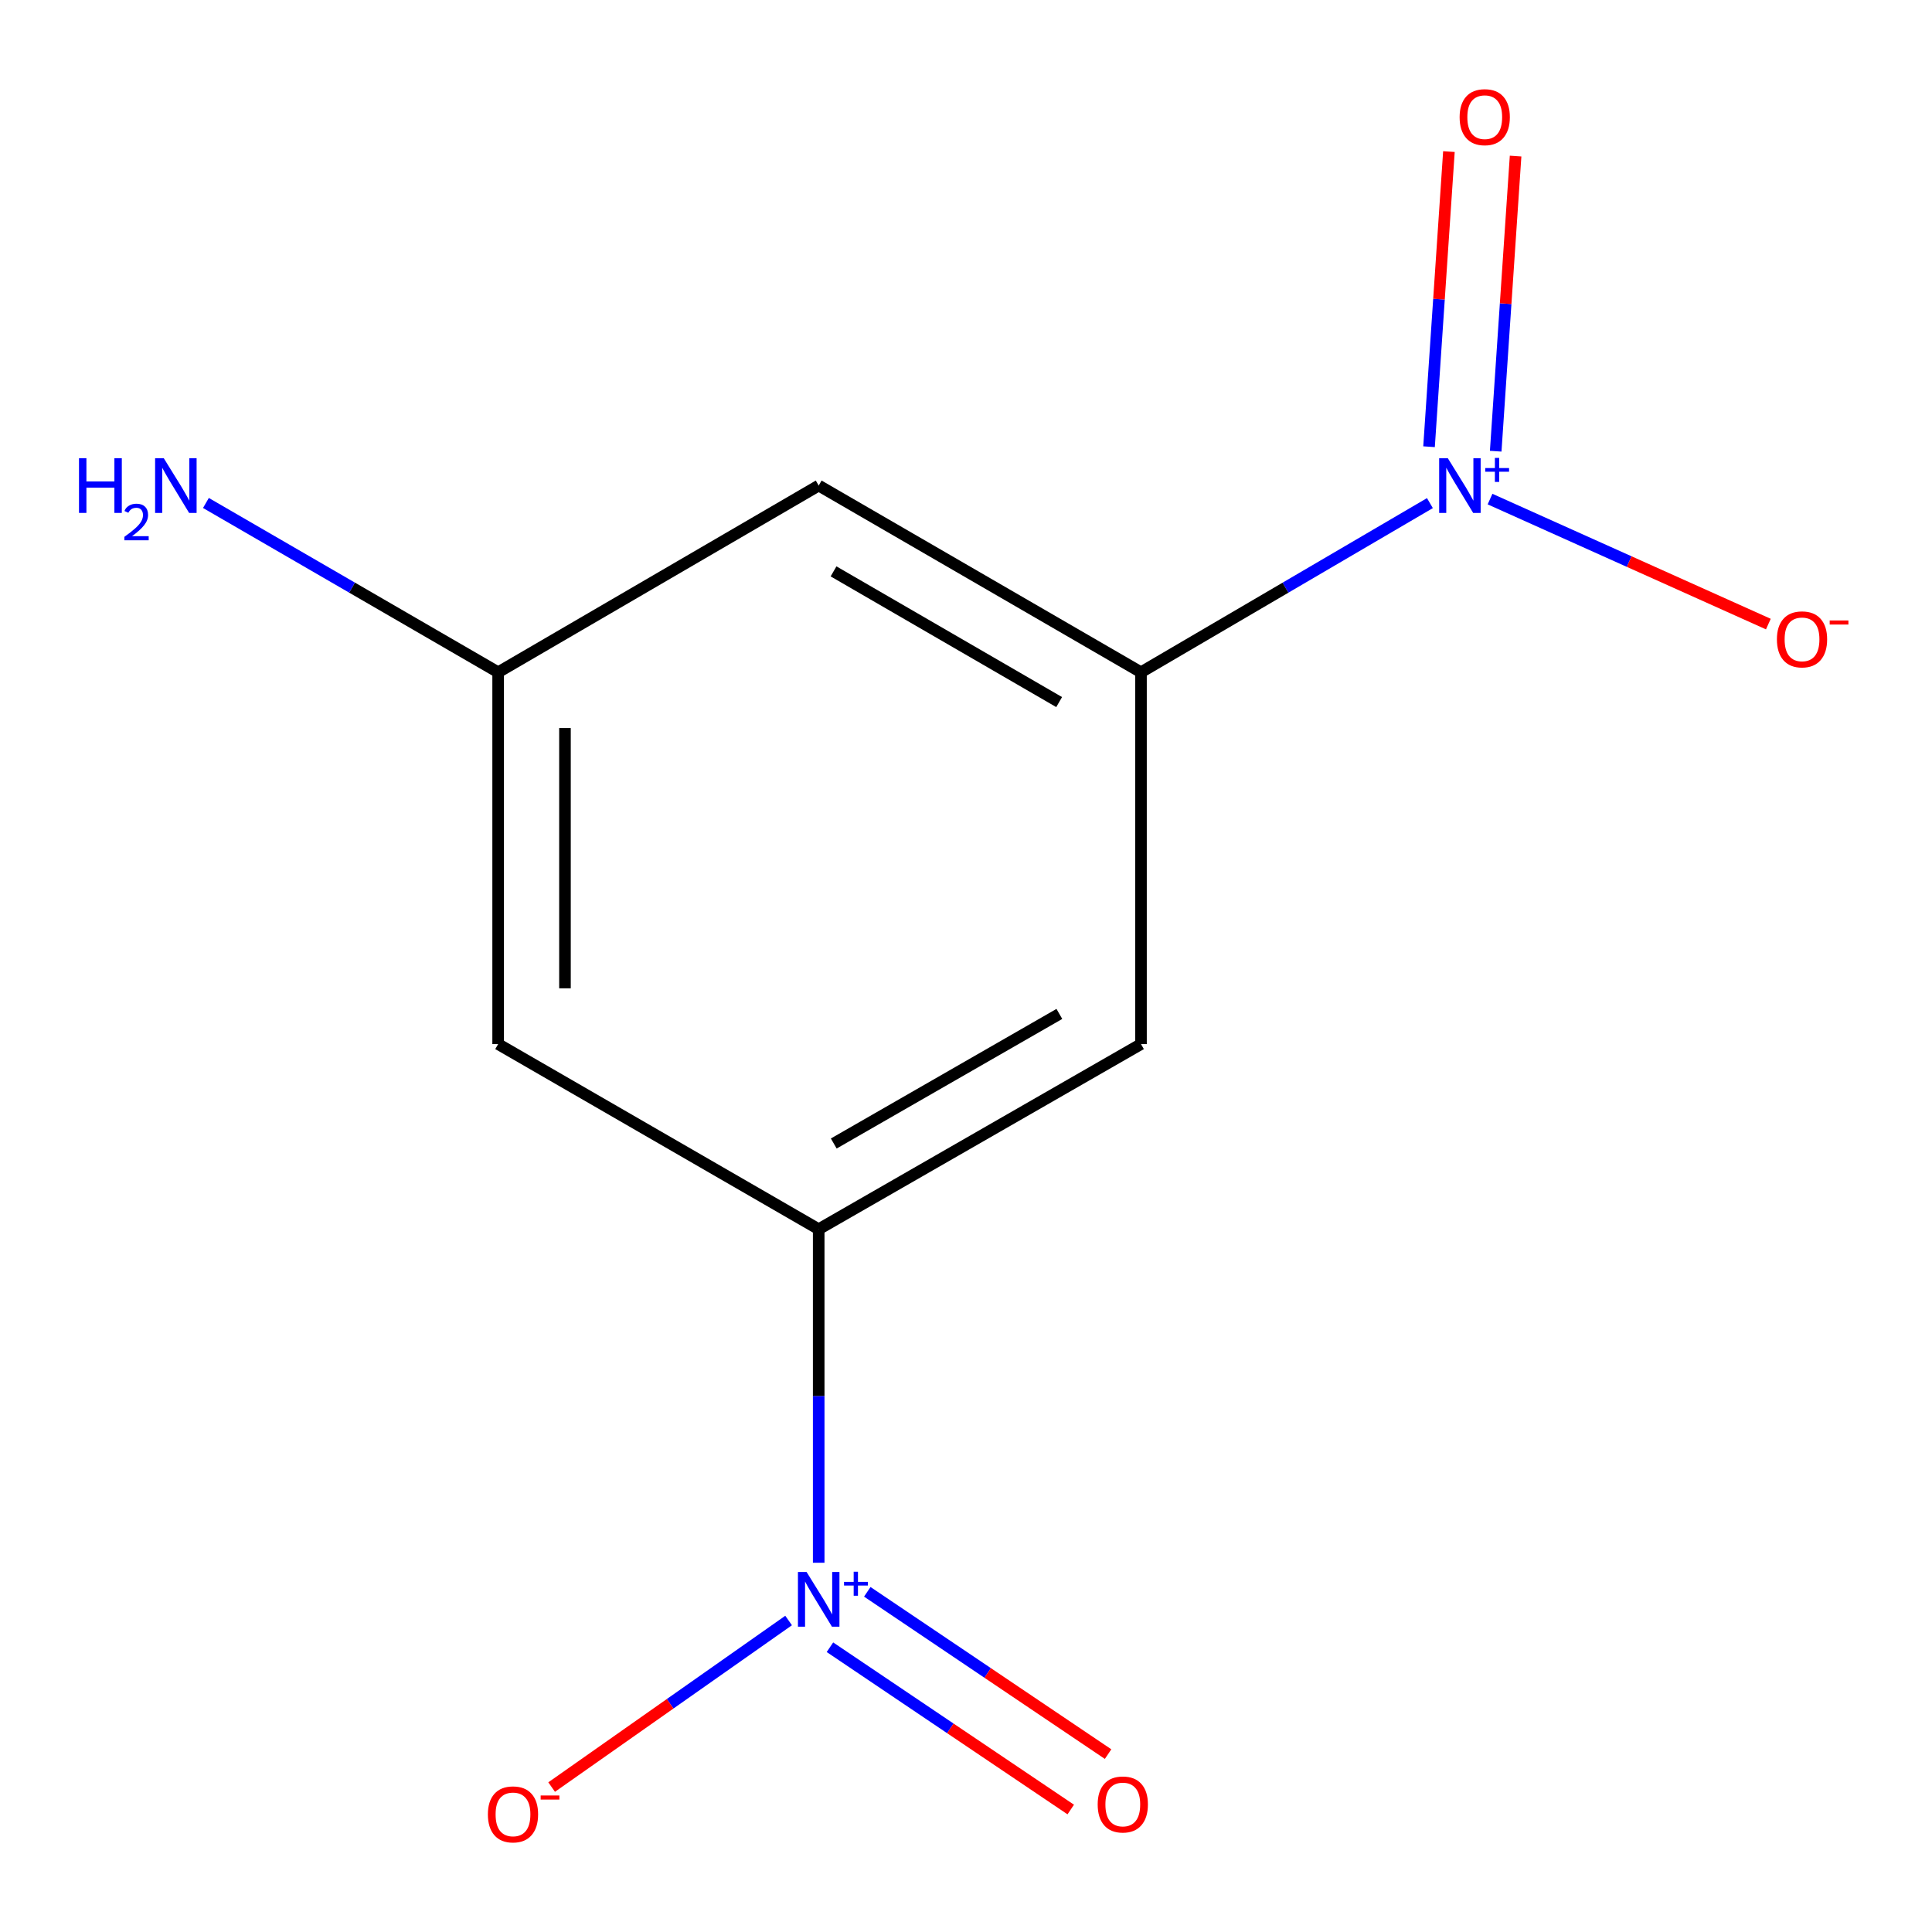 <?xml version='1.0' encoding='iso-8859-1'?>
<svg version='1.1' baseProfile='full'
              xmlns='http://www.w3.org/2000/svg'
                      xmlns:rdkit='http://www.rdkit.org/xml'
                      xmlns:xlink='http://www.w3.org/1999/xlink'
                  xml:space='preserve'
width='1000px' height='1000px' viewBox='0 0 1000 1000'>
<!-- END OF HEADER -->
<rect style='opacity:1.0;fill:#FFFFFF;stroke:none' width='1000' height='1000' x='0' y='0'> </rect>
<path class='bond-2' d='M 740.122,260.409 L 665.348,304.189' style='fill:none;fill-rule:evenodd;stroke:#0000FF;stroke-width:6px;stroke-linecap:butt;stroke-linejoin:miter;stroke-opacity:1' />
<path class='bond-2' d='M 665.348,304.189 L 590.574,347.969' style='fill:none;fill-rule:evenodd;stroke:#000000;stroke-width:6px;stroke-linecap:butt;stroke-linejoin:miter;stroke-opacity:1' />
<path class='bond-7' d='M 771.237,258.324 L 843.267,290.673' style='fill:none;fill-rule:evenodd;stroke:#0000FF;stroke-width:6px;stroke-linecap:butt;stroke-linejoin:miter;stroke-opacity:1' />
<path class='bond-7' d='M 843.267,290.673 L 915.297,323.023' style='fill:none;fill-rule:evenodd;stroke:#FF0000;stroke-width:6px;stroke-linecap:butt;stroke-linejoin:miter;stroke-opacity:1' />
<path class='bond-8' d='M 774.174,233.544 L 779.321,157.167' style='fill:none;fill-rule:evenodd;stroke:#0000FF;stroke-width:6px;stroke-linecap:butt;stroke-linejoin:miter;stroke-opacity:1' />
<path class='bond-8' d='M 779.321,157.167 L 784.468,80.789' style='fill:none;fill-rule:evenodd;stroke:#FF0000;stroke-width:6px;stroke-linecap:butt;stroke-linejoin:miter;stroke-opacity:1' />
<path class='bond-8' d='M 739.667,231.218 L 744.813,154.841' style='fill:none;fill-rule:evenodd;stroke:#0000FF;stroke-width:6px;stroke-linecap:butt;stroke-linejoin:miter;stroke-opacity:1' />
<path class='bond-8' d='M 744.813,154.841 L 749.96,78.464' style='fill:none;fill-rule:evenodd;stroke:#FF0000;stroke-width:6px;stroke-linecap:butt;stroke-linejoin:miter;stroke-opacity:1' />
<path class='bond-0' d='M 423.756,808.877 L 423.756,722.559' style='fill:none;fill-rule:evenodd;stroke:#0000FF;stroke-width:6px;stroke-linecap:butt;stroke-linejoin:miter;stroke-opacity:1' />
<path class='bond-0' d='M 423.756,722.559 L 423.756,636.241' style='fill:none;fill-rule:evenodd;stroke:#000000;stroke-width:6px;stroke-linecap:butt;stroke-linejoin:miter;stroke-opacity:1' />
<path class='bond-6' d='M 408.181,838.773 L 346.853,881.878' style='fill:none;fill-rule:evenodd;stroke:#0000FF;stroke-width:6px;stroke-linecap:butt;stroke-linejoin:miter;stroke-opacity:1' />
<path class='bond-6' d='M 346.853,881.878 L 285.526,924.982' style='fill:none;fill-rule:evenodd;stroke:#FF0000;stroke-width:6px;stroke-linecap:butt;stroke-linejoin:miter;stroke-opacity:1' />
<path class='bond-9' d='M 429.577,852.603 L 491.896,894.603' style='fill:none;fill-rule:evenodd;stroke:#0000FF;stroke-width:6px;stroke-linecap:butt;stroke-linejoin:miter;stroke-opacity:1' />
<path class='bond-9' d='M 491.896,894.603 L 554.216,936.604' style='fill:none;fill-rule:evenodd;stroke:#FF0000;stroke-width:6px;stroke-linecap:butt;stroke-linejoin:miter;stroke-opacity:1' />
<path class='bond-9' d='M 448.906,823.923 L 511.225,865.923' style='fill:none;fill-rule:evenodd;stroke:#0000FF;stroke-width:6px;stroke-linecap:butt;stroke-linejoin:miter;stroke-opacity:1' />
<path class='bond-9' d='M 511.225,865.923 L 573.545,907.923' style='fill:none;fill-rule:evenodd;stroke:#FF0000;stroke-width:6px;stroke-linecap:butt;stroke-linejoin:miter;stroke-opacity:1' />
<path class='bond-1' d='M 423.756,636.241 L 590.574,540.419' style='fill:none;fill-rule:evenodd;stroke:#000000;stroke-width:6px;stroke-linecap:butt;stroke-linejoin:miter;stroke-opacity:1' />
<path class='bond-1' d='M 431.552,591.877 L 548.325,524.802' style='fill:none;fill-rule:evenodd;stroke:#000000;stroke-width:6px;stroke-linecap:butt;stroke-linejoin:miter;stroke-opacity:1' />
<path class='bond-12' d='M 423.756,636.241 L 257.84,540.419' style='fill:none;fill-rule:evenodd;stroke:#000000;stroke-width:6px;stroke-linecap:butt;stroke-linejoin:miter;stroke-opacity:1' />
<path class='bond-3' d='M 590.574,347.969 L 590.574,540.419' style='fill:none;fill-rule:evenodd;stroke:#000000;stroke-width:6px;stroke-linecap:butt;stroke-linejoin:miter;stroke-opacity:1' />
<path class='bond-5' d='M 590.574,347.969 L 423.756,251.321' style='fill:none;fill-rule:evenodd;stroke:#000000;stroke-width:6px;stroke-linecap:butt;stroke-linejoin:miter;stroke-opacity:1' />
<path class='bond-5' d='M 548.214,363.398 L 431.441,295.744' style='fill:none;fill-rule:evenodd;stroke:#000000;stroke-width:6px;stroke-linecap:butt;stroke-linejoin:miter;stroke-opacity:1' />
<path class='bond-4' d='M 257.84,540.419 L 257.84,347.969' style='fill:none;fill-rule:evenodd;stroke:#000000;stroke-width:6px;stroke-linecap:butt;stroke-linejoin:miter;stroke-opacity:1' />
<path class='bond-4' d='M 292.426,511.551 L 292.426,376.836' style='fill:none;fill-rule:evenodd;stroke:#000000;stroke-width:6px;stroke-linecap:butt;stroke-linejoin:miter;stroke-opacity:1' />
<path class='bond-10' d='M 423.756,251.321 L 257.84,347.969' style='fill:none;fill-rule:evenodd;stroke:#000000;stroke-width:6px;stroke-linecap:butt;stroke-linejoin:miter;stroke-opacity:1' />
<path class='bond-11' d='M 257.84,347.969 L 182.211,304.152' style='fill:none;fill-rule:evenodd;stroke:#000000;stroke-width:6px;stroke-linecap:butt;stroke-linejoin:miter;stroke-opacity:1' />
<path class='bond-11' d='M 182.211,304.152 L 106.582,260.336' style='fill:none;fill-rule:evenodd;stroke:#0000FF;stroke-width:6px;stroke-linecap:butt;stroke-linejoin:miter;stroke-opacity:1' />
<path  class='atom-0' d='M 749.384 237.161
L 758.664 252.161
Q 759.584 253.641, 761.064 256.321
Q 762.544 259.001, 762.624 259.161
L 762.624 237.161
L 766.384 237.161
L 766.384 265.481
L 762.504 265.481
L 752.544 249.081
Q 751.384 247.161, 750.144 244.961
Q 748.944 242.761, 748.584 242.081
L 748.584 265.481
L 744.904 265.481
L 744.904 237.161
L 749.384 237.161
' fill='#0000FF'/>
<path  class='atom-0' d='M 768.76 242.266
L 773.75 242.266
L 773.75 237.012
L 775.967 237.012
L 775.967 242.266
L 781.089 242.266
L 781.089 244.166
L 775.967 244.166
L 775.967 249.446
L 773.75 249.446
L 773.75 244.166
L 768.76 244.166
L 768.76 242.266
' fill='#0000FF'/>
<path  class='atom-1' d='M 417.496 813.666
L 426.776 828.666
Q 427.696 830.146, 429.176 832.826
Q 430.656 835.506, 430.736 835.666
L 430.736 813.666
L 434.496 813.666
L 434.496 841.986
L 430.616 841.986
L 420.656 825.586
Q 419.496 823.666, 418.256 821.466
Q 417.056 819.266, 416.696 818.586
L 416.696 841.986
L 413.016 841.986
L 413.016 813.666
L 417.496 813.666
' fill='#0000FF'/>
<path  class='atom-1' d='M 436.872 818.771
L 441.861 818.771
L 441.861 813.518
L 444.079 813.518
L 444.079 818.771
L 449.201 818.771
L 449.201 820.672
L 444.079 820.672
L 444.079 825.952
L 441.861 825.952
L 441.861 820.672
L 436.872 820.672
L 436.872 818.771
' fill='#0000FF'/>
<path  class='atom-7' d='M 252.526 939.119
Q 252.526 932.319, 255.886 928.519
Q 259.246 924.719, 265.526 924.719
Q 271.806 924.719, 275.166 928.519
Q 278.526 932.319, 278.526 939.119
Q 278.526 945.999, 275.126 949.919
Q 271.726 953.799, 265.526 953.799
Q 259.286 953.799, 255.886 949.919
Q 252.526 946.039, 252.526 939.119
M 265.526 950.599
Q 269.846 950.599, 272.166 947.719
Q 274.526 944.799, 274.526 939.119
Q 274.526 933.559, 272.166 930.759
Q 269.846 927.919, 265.526 927.919
Q 261.206 927.919, 258.846 930.719
Q 256.526 933.519, 256.526 939.119
Q 256.526 944.839, 258.846 947.719
Q 261.206 950.599, 265.526 950.599
' fill='#FF0000'/>
<path  class='atom-7' d='M 279.846 929.341
L 289.535 929.341
L 289.535 931.453
L 279.846 931.453
L 279.846 929.341
' fill='#FF0000'/>
<path  class='atom-8' d='M 919.723 330.929
Q 919.723 324.129, 923.083 320.329
Q 926.443 316.529, 932.723 316.529
Q 939.003 316.529, 942.363 320.329
Q 945.723 324.129, 945.723 330.929
Q 945.723 337.809, 942.323 341.729
Q 938.923 345.609, 932.723 345.609
Q 926.483 345.609, 923.083 341.729
Q 919.723 337.849, 919.723 330.929
M 932.723 342.409
Q 937.043 342.409, 939.363 339.529
Q 941.723 336.609, 941.723 330.929
Q 941.723 325.369, 939.363 322.569
Q 937.043 319.729, 932.723 319.729
Q 928.403 319.729, 926.043 322.529
Q 923.723 325.329, 923.723 330.929
Q 923.723 336.649, 926.043 339.529
Q 928.403 342.409, 932.723 342.409
' fill='#FF0000'/>
<path  class='atom-8' d='M 947.043 321.151
L 956.732 321.151
L 956.732 323.263
L 947.043 323.263
L 947.043 321.151
' fill='#FF0000'/>
<path  class='atom-9' d='M 755.499 60.642
Q 755.499 53.842, 758.859 50.041
Q 762.219 46.242, 768.499 46.242
Q 774.779 46.242, 778.139 50.041
Q 781.499 53.842, 781.499 60.642
Q 781.499 67.522, 778.099 71.442
Q 774.699 75.322, 768.499 75.322
Q 762.259 75.322, 758.859 71.442
Q 755.499 67.561, 755.499 60.642
M 768.499 72.121
Q 772.819 72.121, 775.139 69.242
Q 777.499 66.322, 777.499 60.642
Q 777.499 55.081, 775.139 52.282
Q 772.819 49.441, 768.499 49.441
Q 764.179 49.441, 761.819 52.242
Q 759.499 55.041, 759.499 60.642
Q 759.499 66.362, 761.819 69.242
Q 764.179 72.121, 768.499 72.121
' fill='#FF0000'/>
<path  class='atom-10' d='M 568.159 933.988
Q 568.159 927.188, 571.519 923.388
Q 574.879 919.588, 581.159 919.588
Q 587.439 919.588, 590.799 923.388
Q 594.159 927.188, 594.159 933.988
Q 594.159 940.868, 590.759 944.788
Q 587.359 948.668, 581.159 948.668
Q 574.919 948.668, 571.519 944.788
Q 568.159 940.908, 568.159 933.988
M 581.159 945.468
Q 585.479 945.468, 587.799 942.588
Q 590.159 939.668, 590.159 933.988
Q 590.159 928.428, 587.799 925.628
Q 585.479 922.788, 581.159 922.788
Q 576.839 922.788, 574.479 925.588
Q 572.159 928.388, 572.159 933.988
Q 572.159 939.708, 574.479 942.588
Q 576.839 945.468, 581.159 945.468
' fill='#FF0000'/>
<path  class='atom-12' d='M 40.889 237.161
L 44.729 237.161
L 44.729 249.201
L 59.209 249.201
L 59.209 237.161
L 63.049 237.161
L 63.049 265.481
L 59.209 265.481
L 59.209 252.401
L 44.729 252.401
L 44.729 265.481
L 40.889 265.481
L 40.889 237.161
' fill='#0000FF'/>
<path  class='atom-12' d='M 64.422 264.487
Q 65.108 262.718, 66.745 261.742
Q 68.382 260.738, 70.652 260.738
Q 73.477 260.738, 75.061 262.27
Q 76.645 263.801, 76.645 266.52
Q 76.645 269.292, 74.586 271.879
Q 72.553 274.466, 68.329 277.529
L 76.962 277.529
L 76.962 279.641
L 64.369 279.641
L 64.369 277.872
Q 67.854 275.39, 69.913 273.542
Q 71.999 271.694, 73.002 270.031
Q 74.005 268.368, 74.005 266.652
Q 74.005 264.857, 73.108 263.854
Q 72.21 262.85, 70.652 262.85
Q 69.148 262.85, 68.144 263.458
Q 67.141 264.065, 66.428 265.411
L 64.422 264.487
' fill='#0000FF'/>
<path  class='atom-12' d='M 84.762 237.161
L 94.042 252.161
Q 94.962 253.641, 96.442 256.321
Q 97.922 259.001, 98.002 259.161
L 98.002 237.161
L 101.762 237.161
L 101.762 265.481
L 97.882 265.481
L 87.922 249.081
Q 86.762 247.161, 85.522 244.961
Q 84.322 242.761, 83.962 242.081
L 83.962 265.481
L 80.282 265.481
L 80.282 237.161
L 84.762 237.161
' fill='#0000FF'/>
</svg>
